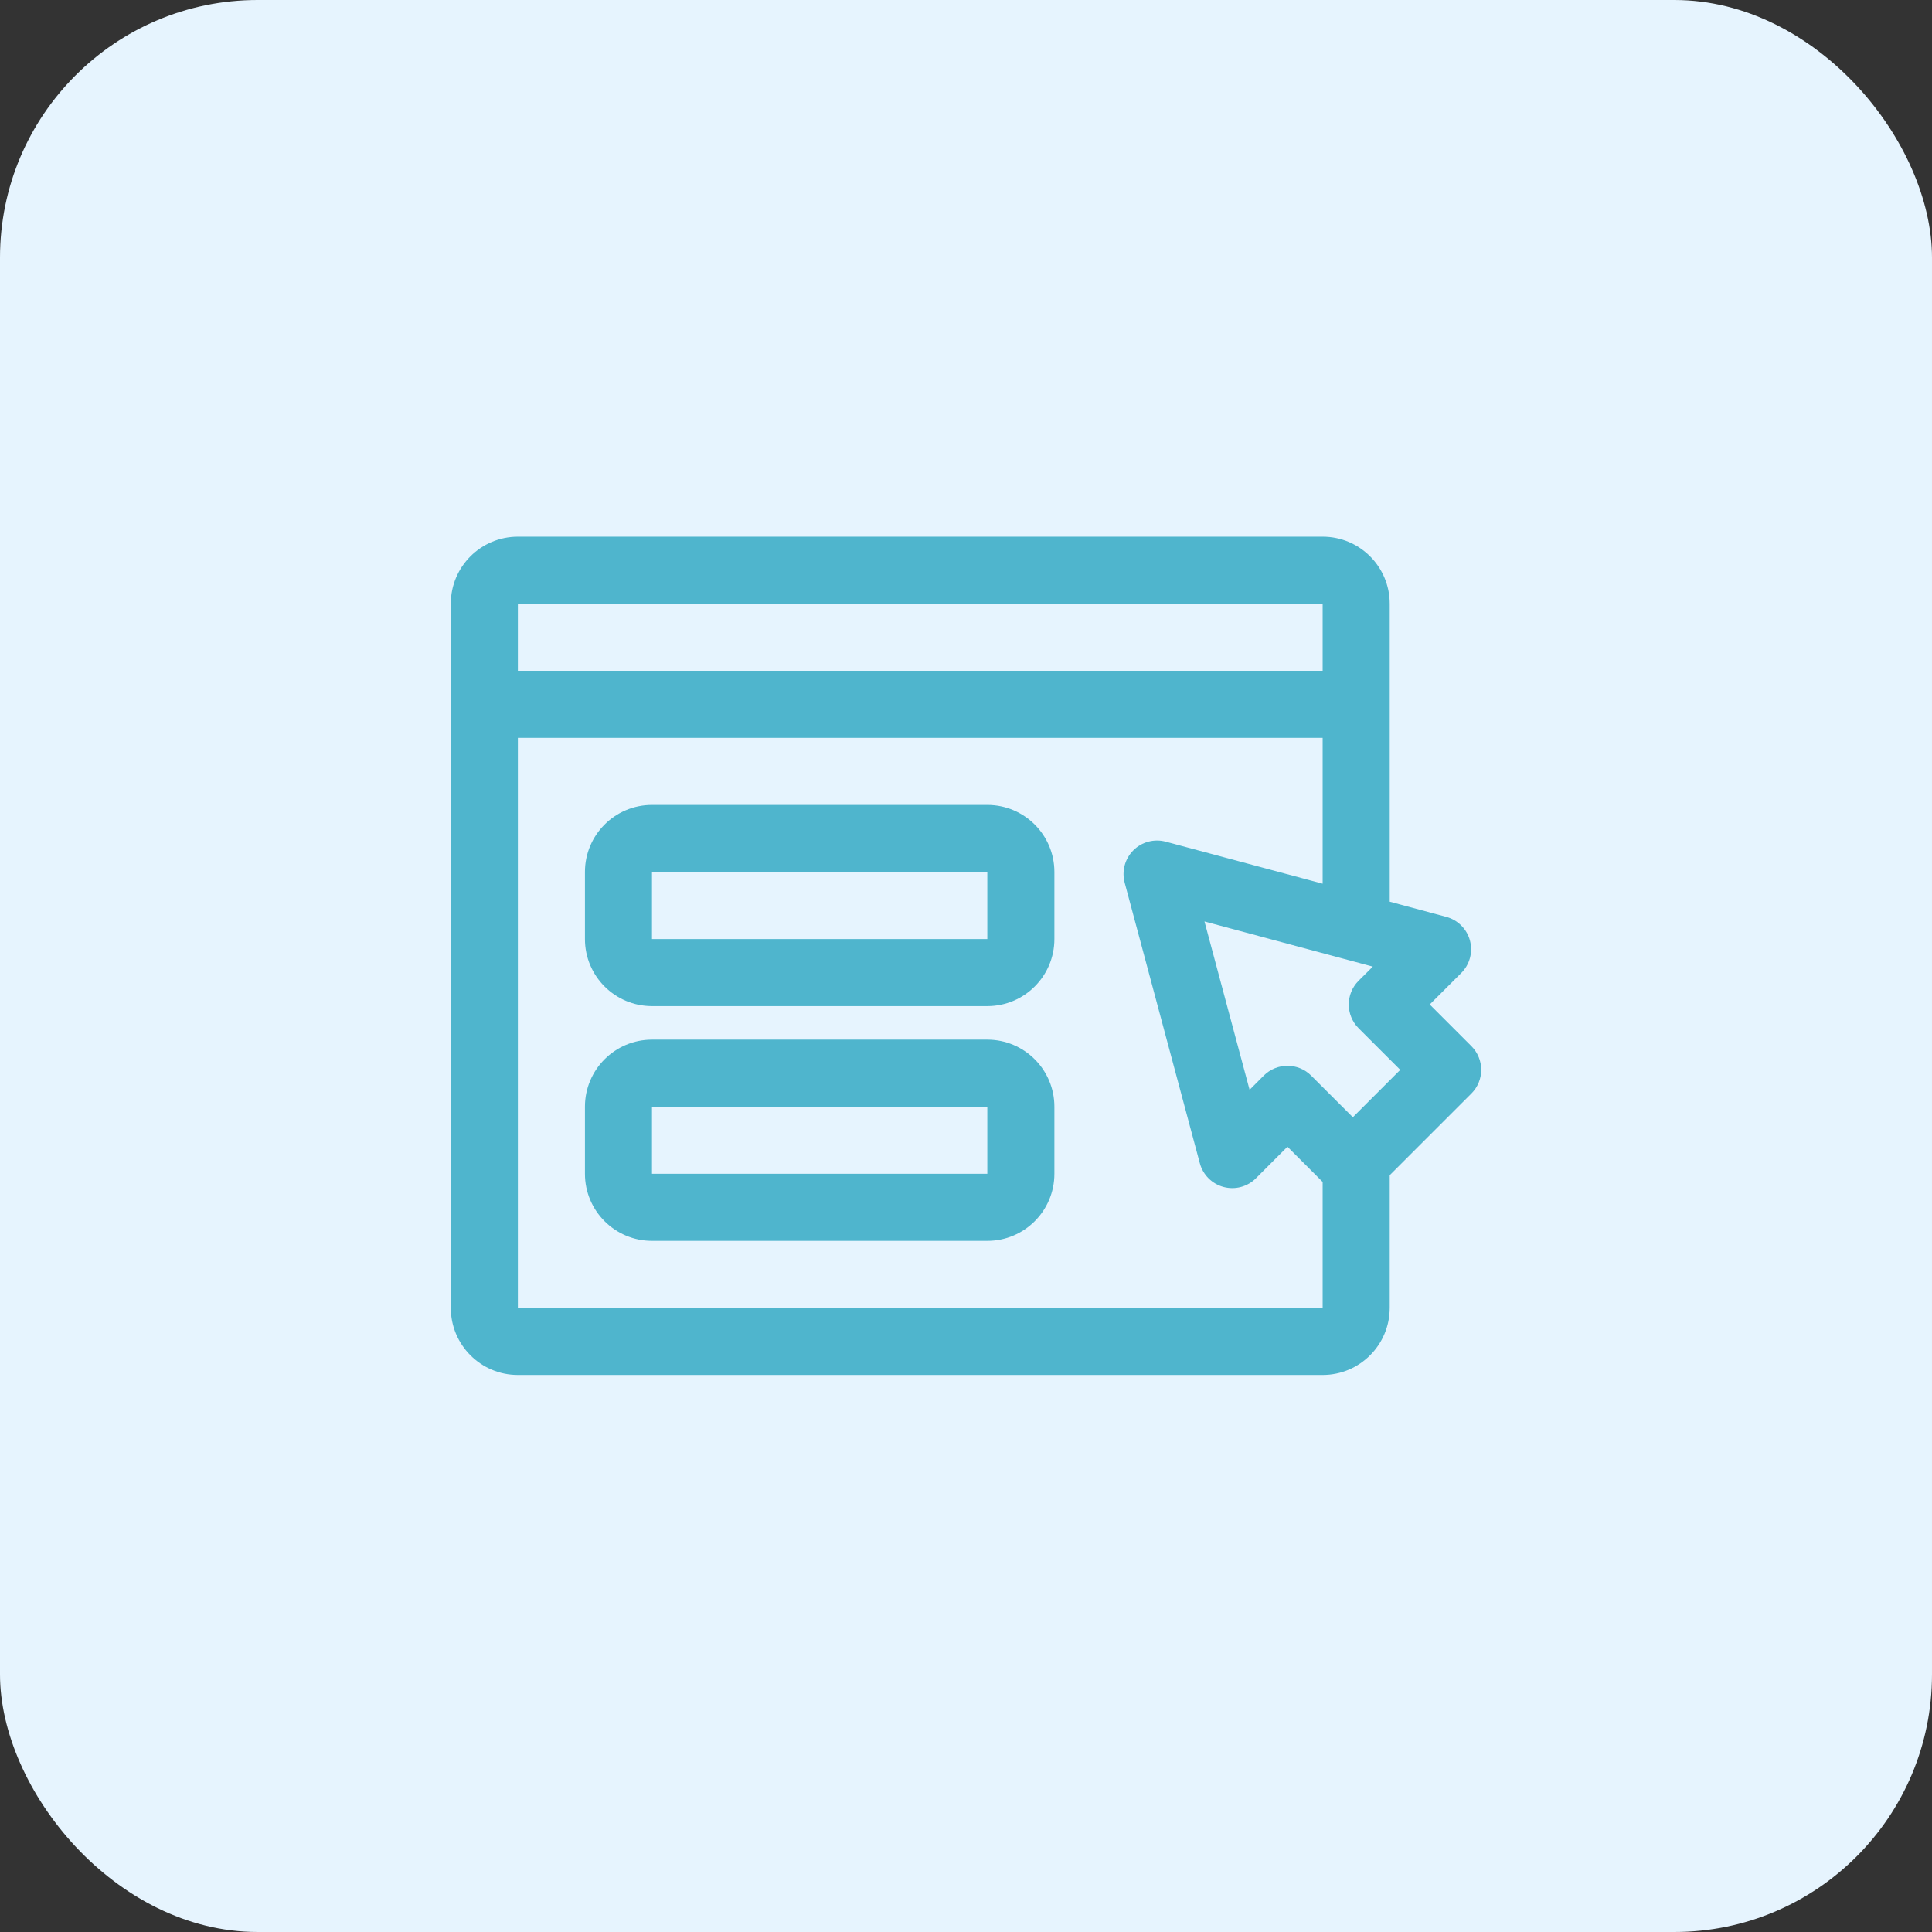 <svg width="60" height="60" viewBox="0 0 60 60" fill="none" xmlns="http://www.w3.org/2000/svg">
<rect x="0" y="0" width="60" height="60" fill="#333333" stroke="none"/>
<rect width="60" height="60" rx="8" fill="#E6F4FE"/>
<g clip-path="url(#clip0_2066_65612)">
<path d="M41.076 16.667C42.226 16.667 43.159 17.599 43.159 18.749V28.003L44.914 28.474C45.273 28.57 45.555 28.851 45.651 29.21C45.747 29.569 45.645 29.953 45.382 30.216L44.402 31.195L45.695 32.488C46.102 32.895 46.102 33.554 45.695 33.961L43.159 36.497V40.618C43.159 41.768 42.226 42.701 41.076 42.701H16.083C14.933 42.701 14 41.768 14 40.618V18.749C14 17.599 14.933 16.667 16.083 16.667H41.076ZM16.083 40.618H41.076V36.706L39.983 35.613L39.004 36.593C38.741 36.856 38.357 36.959 37.998 36.862C37.639 36.766 37.358 36.485 37.262 36.126L34.928 27.414C34.832 27.055 34.934 26.671 35.197 26.408C35.46 26.145 35.844 26.043 36.203 26.139L41.076 27.444V22.915H16.083V40.618ZM30.662 32.287C31.812 32.287 32.745 33.22 32.745 34.37V36.453C32.745 37.603 31.812 38.536 30.662 38.536H20.248C19.098 38.536 18.166 37.603 18.166 36.453V34.37C18.166 33.22 19.098 32.287 20.248 32.287H30.662ZM20.248 36.453H30.662V34.37H20.248V36.453ZM38.807 33.845L39.247 33.404C39.654 32.998 40.313 32.998 40.72 33.404L42.014 34.697L43.486 33.225L42.192 31.932C41.786 31.525 41.786 30.866 42.192 30.459L42.633 30.019L37.406 28.617L38.807 33.845ZM30.662 24.998C31.812 24.998 32.745 25.93 32.745 27.08V29.163C32.745 30.313 31.812 31.246 30.662 31.246H20.248C19.098 31.246 18.166 30.313 18.166 29.163V27.08C18.166 25.93 19.098 24.998 20.248 24.998H30.662ZM20.248 29.163H30.662V27.08H20.248V29.163ZM16.083 20.832H41.076V18.749H16.083V20.832Z" fill="#4FB5CD"/>
</g>
<defs>
<clipPath id="clip0_2066_65612">
<rect width="32" height="32" fill="white" transform="translate(14 14)"/>
</clipPath>
</defs>
</svg>
